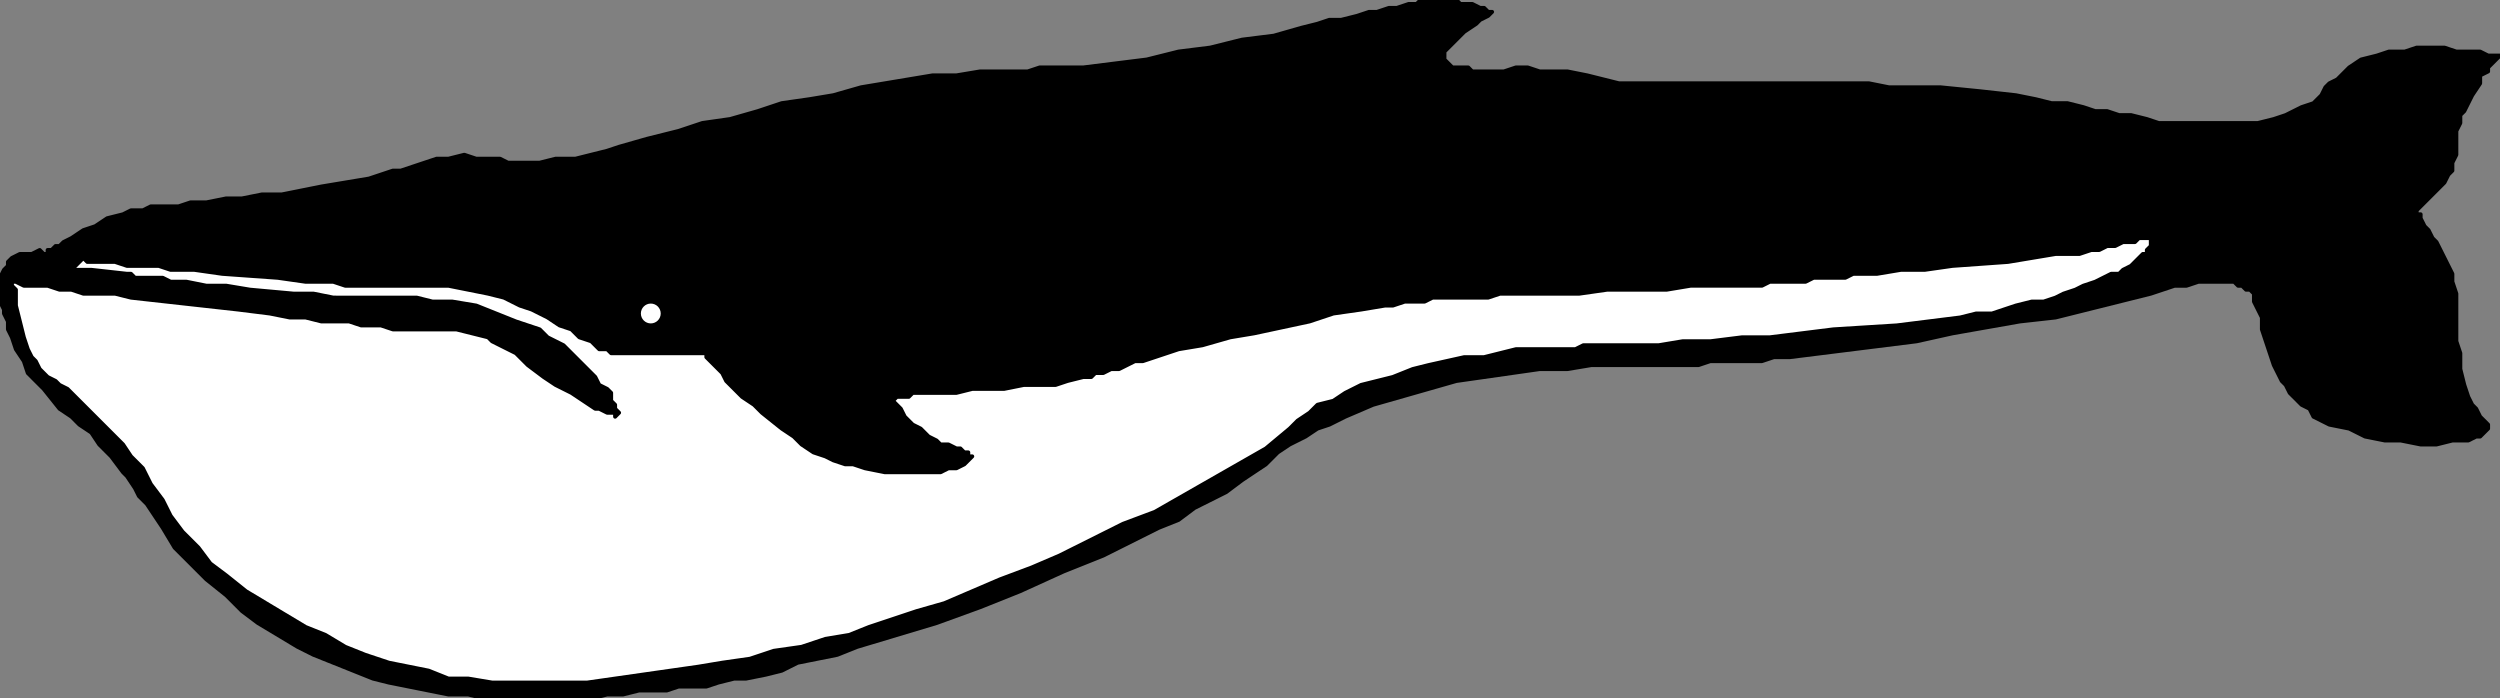 <svg xmlns="http://www.w3.org/2000/svg" fill-rule="evenodd" height="176" preserveAspectRatio="none" stroke-linecap="round" width="630"><rect width="100%" height="100%" fill="#808080" stroke="none"/><style>.brush0{fill:#fff}.pen0{stroke:#000;stroke-width:1;stroke-linejoin:round}</style><path class="pen0" style="fill:#000" d="M376 3h0l-1 1h0l-2 1-1 1-3 2-2 2-1 1-1 1-1 1v1h0v1l1 1h0l1 1h4l1 1h8l3-1h3l3 1h7l5 1 4 1 4 1h63l5 1h13l10 1 9 1 5 1 4 1h4l4 1 3 1h3l3 1h3l4 1 3 1h25l4-1 3-1 4-2 3-1 1-1 1-1 1-2 1-1 2-1 1-1 1-1 1-1 3-2 4-1 3-1h4l3-1h7l3 1h6l2 1h3l-1 1h0l-1 1-1 1v1l-2 1v2l-2 3-2 4-1 1v2l-1 2v6l-1 2v2l-1 1-1 2-2 2-1 1-1 1-1 1-1 1h0l-1 1h0v1h1v1l1 2 1 1 1 2 1 1 2 4 2 4v2l1 3v12l1 3v4l1 4 1 3 1 2 1 1 1 2 1 1 1 1h0v1h0l-1 1h0l-1 1h-1l-2 1h-4l-4 1h-4l-5-1h-4l-5-1-4-2-5-1-2-1-2-1-1-2-2-1-2-2-1-1-1-2-1-1-1-2-1-2-1-3-1-3-1-3v-3l-1-2-1-2v-2l-1-1h-1l-1-1h-1l-1-1h-9l-3 1h-3l-3 1-3 1-8 2-8 2-8 2-9 1-17 3-9 2-8 1-8 1-8 1-8 1h-4l-3 1h-13l-3 1h-27l-6 1h-7l-7 1-7 1-7 1-7 2-7 2-7 2-7 3-4 2-3 1-3 2-4 2-3 2-3 3-3 2-3 2-4 3-4 2-4 2-4 3-5 2-4 2-10 5-10 4-11 5-10 4-11 4-10 3-10 3-5 2-5 1-5 1-4 2-4 1-5 1h-3l-4 1-3 1h-7l-3 1h-7l-4 1h-4l-4 1h-27l-4-1h-5l-5-1-5-1-5-1-4-1-5-2-5-2-5-2-4-2-5-3-5-3-4-3-4-4-5-4-4-4-4-4-3-5-4-6-2-2-1-2-2-3-1-1-3-4-3-3-2-3-3-2-2-2-3-2-4-5-2-2-2-2-1-3-2-3-1-3-1-2v-2l-1-2v-1l-1-2v-6l1-2 1-1v-1l1-1 2-1h3l2-1 1 1h1v-1h1l1-1h1l1-1 2-1 3-2 3-1 3-2 4-1 2-1h3l2-1h7l3-1h4l5-1h4l5-1h5l5-1 5-1 6-1 6-1 6-2h2l3-1 3-1 3-1h3l4-1 3 1h6l2 1h8l4-1h5l4-1 4-1 3-1 7-2 8-2 6-2 7-1 7-2 6-2 7-1 6-1 7-2 6-1 6-1 6-1h6l6-1h12l3-1h11l8-1 8-1 8-2 8-1 8-2 8-1 7-2 4-1 3-1h3l4-1 3-1h2l3-1h2l3-1h2l1-1h9l1 1h3l2 1h1l1 1h1z"/><circle class="pen0 brush0" cx="164" cy="79" r="3"/><path class="pen0 brush0" d="M21 65h0l1 1h7l3 1h8l3 1h6l7 1 14 1 7 1h7l3 1h26l5 1 5 1 4 1 4 2 3 1 4 2 3 2 3 1 2 2 3 1 2 2h2l1 1h24v1l1 1 1 1 2 2 1 2 2 2 2 2 3 2 2 2 5 4 3 2 2 2 3 2 3 1 2 1 3 1h2l3 1 5 1h14l2-1h2l2-1 1-1h0l1-1h-1v-1h-1l-1-1h-1l-2-1h-2l-1-1-2-1-2-2-2-1-2-2-1-2-2-2h0l1-1h3l1-1h11l4-1h8l5-1h8l3-1 4-1h2l1-1h2l2-1h2l2-1 2-1h2l3-1 6-2 6-1 7-2 6-1 14-3 6-2 7-1 6-1h2l3-1h5l2-1h14l3-1h20l7-1h15l6-1h18l2-1h9l2-1h8l2-1h6l6-1h6l7-1 14-1 6-1 6-1h6l3-1h2l2-1h2l2-1h3l1-1h3v1h0v1h0l-1 1v1h-1l-1 1-1 1-1 1-2 1-1 1h-2l-2 1-2 1-3 1-2 1-3 1-2 1-3 1h-3l-4 1-3 1-3 1h-4l-4 1-8 1-8 1-16 1-8 1-8 1h-7l-8 1h-7l-6 1h-19l-2 1h-15l-4 1-4 1h-5l-9 2-4 1-5 2-4 1-4 1-4 2-3 2-4 1-2 2-3 2-2 2-6 5-7 4-7 4-7 4-7 4-8 3-8 4-8 4-7 3-8 3-7 3-7 3-7 2-3 1-3 1-3 1-3 1-5 2-6 1-6 2-7 1-6 2-7 1-6 1-7 1-7 1-7 1-7 1h-24l-6-1h-5l-5-2-5-1-5-1-6-2-5-2-5-3-5-2-5-3-5-3-5-3-5-4-4-3-3-4-4-4-3-4-2-4-3-4-2-4-3-3-2-3-2-2-3-3-2-2-2-2-2-2-1-1-2-2-2-1-1-1-2-1-1-1-1-1-1-2-1-1-1-2-1-3-1-4-1-4v-4l-1-1h0v-1h1l2 1h6l3 1h3l3 1h8l4 1 9 1 9 1 9 1 8 1 5 1h4l4 1h7l3 1h5l3 1h16l4 1 4 1 1 1 2 1 2 1 2 1 3 3 4 3 3 2 4 2 3 2 3 2h1l2 1h2v1l1-1h0l-1-1v-1l-1-1v-2l-1-1-2-1-1-2-3-3-3-3-2-2-2-1-2-1-2-2-3-1-3-1-5-2-5-2-6-1h-5l-4-1H84l-5-1h-5l-11-1-6-1h-5l-5-1h-4l-2-1h-7l-1-1h-1 0l-9-1h-4 0-1 0l3-3z"/></svg>
